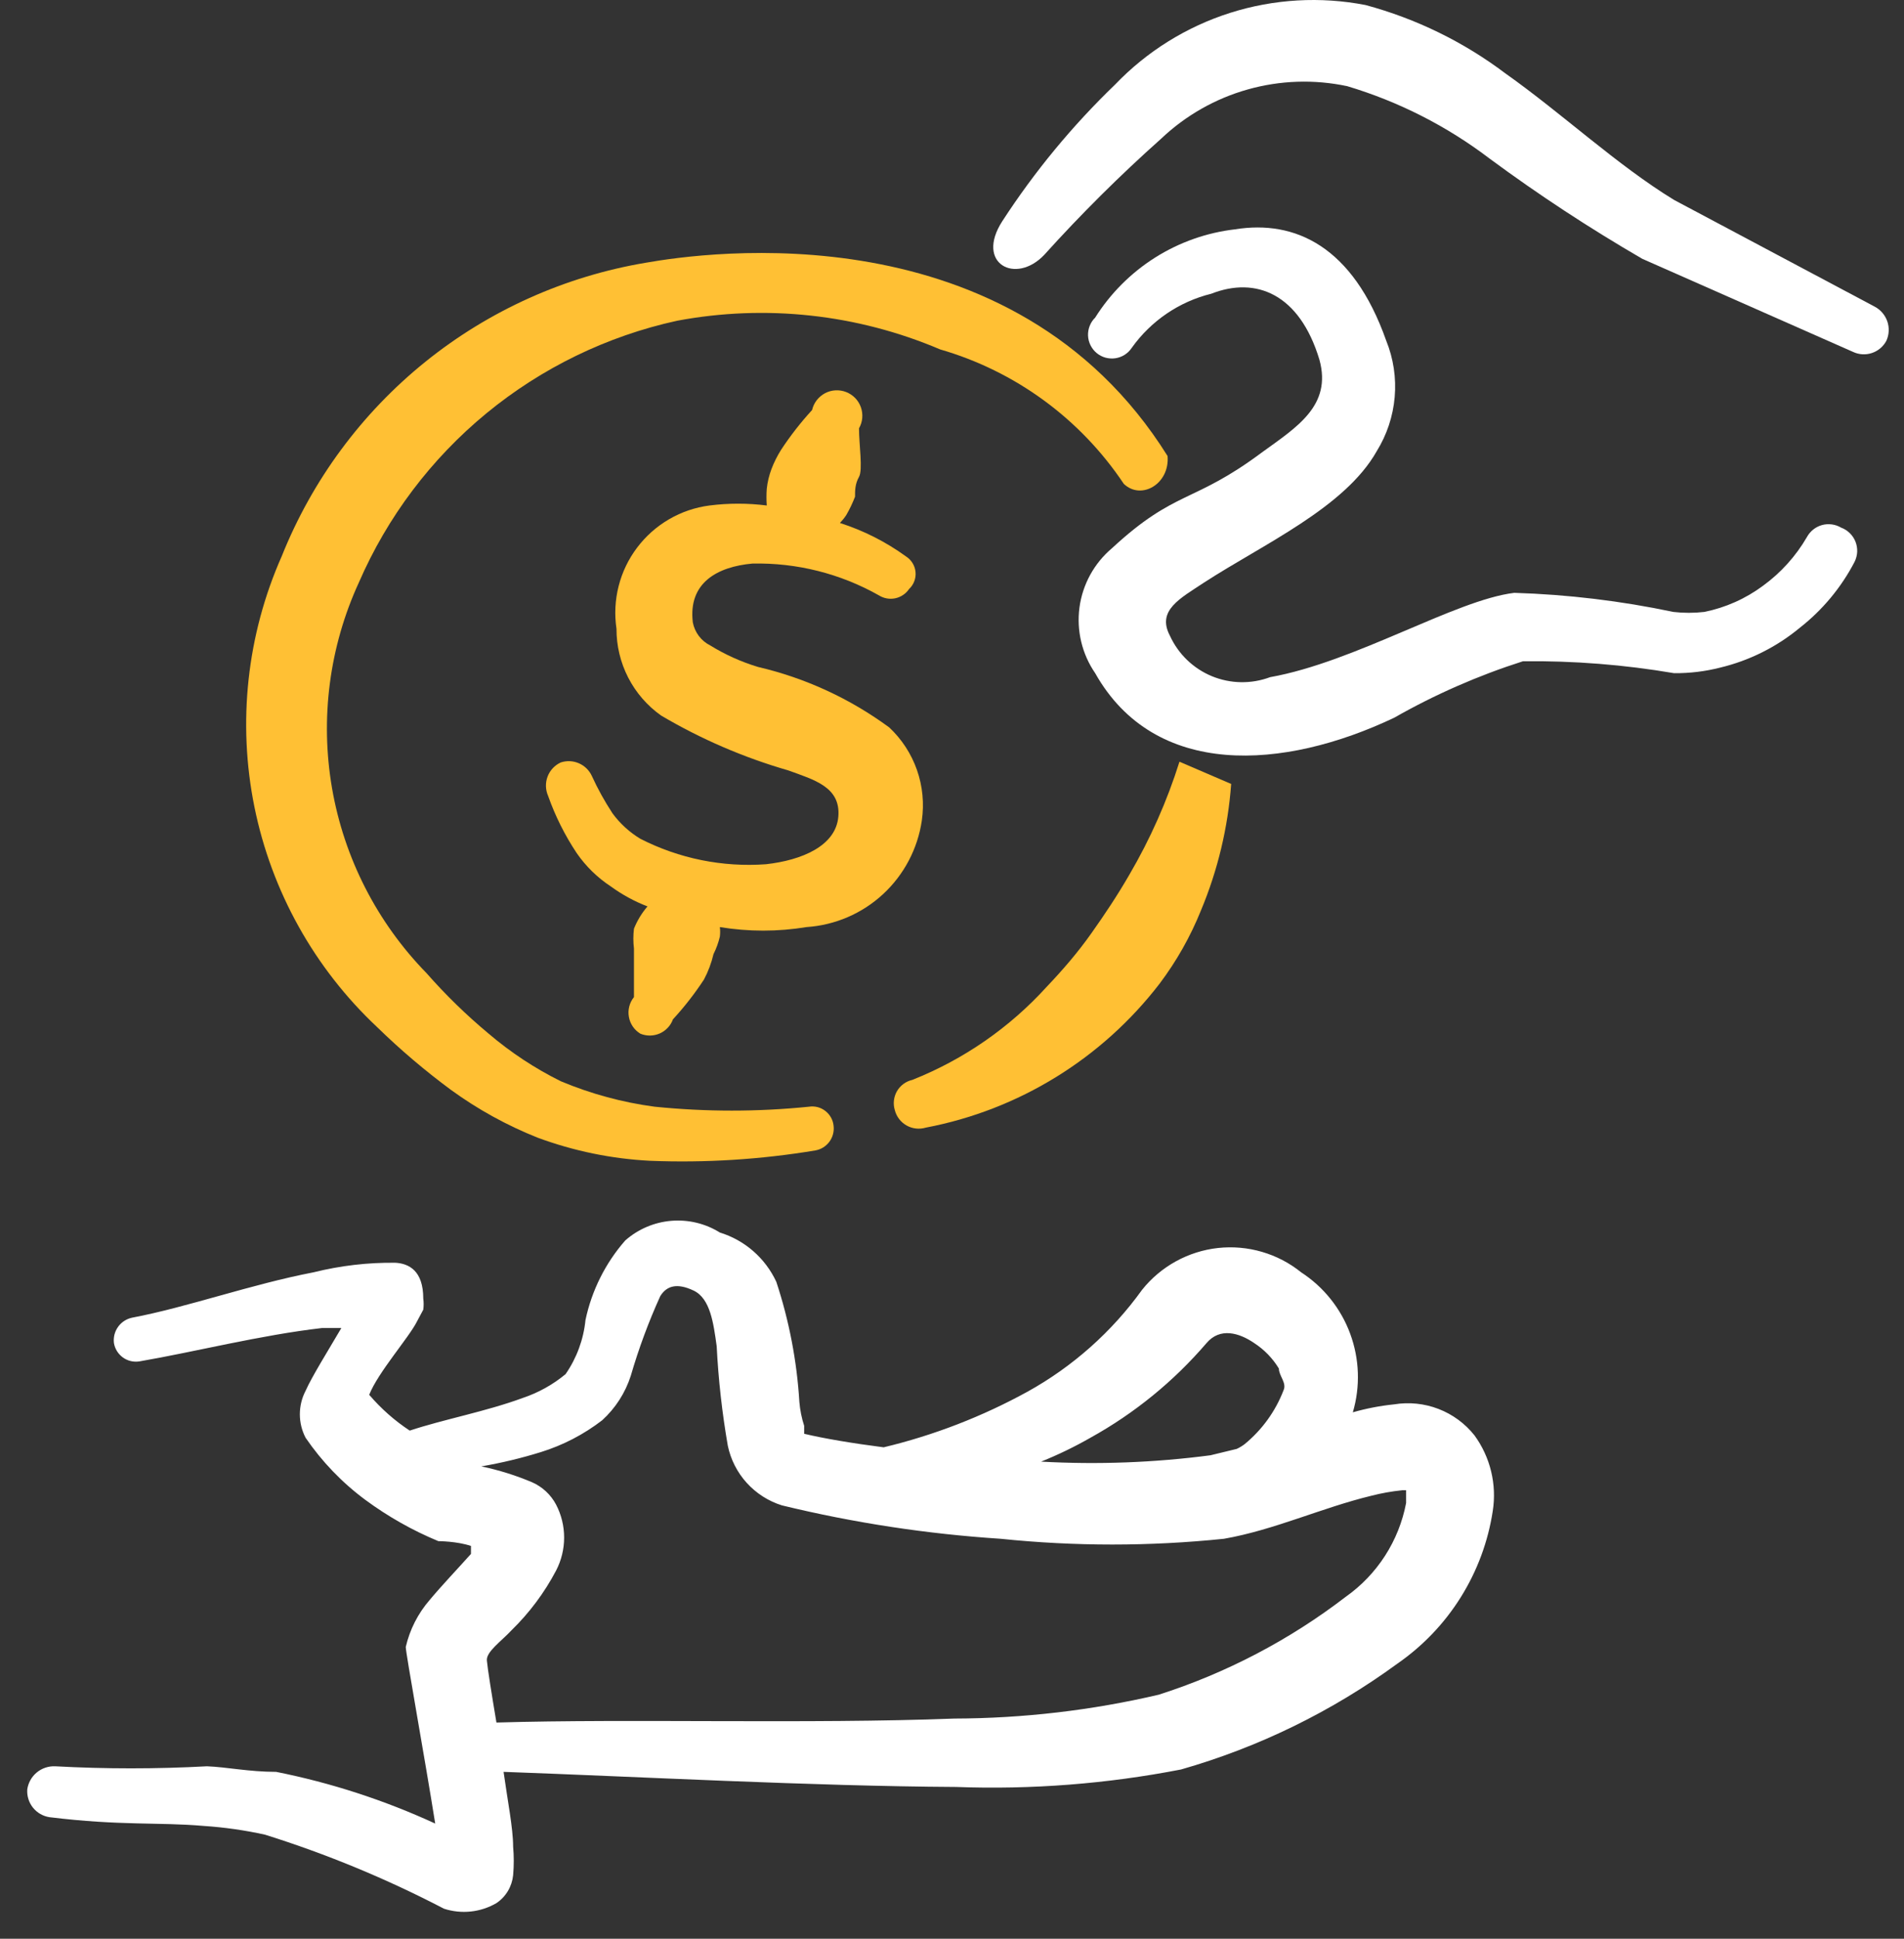 <svg width="56" height="57" viewBox="0 0 56 57" fill="none" xmlns="http://www.w3.org/2000/svg">
<rect x="0" y="0" width="56" height="57" fill="#333333" stroke="none"/>
<path fill-rule="evenodd" clip-rule="evenodd" d="M41.005 41.289C40.594 41.331 40.187 41.409 39.789 41.523C40.013 40.764 39.985 39.954 39.711 39.212C39.438 38.471 38.931 37.837 38.269 37.407C37.928 37.132 37.537 36.928 37.117 36.806C36.697 36.683 36.258 36.645 35.823 36.692C35.389 36.74 34.968 36.873 34.585 37.084C34.202 37.295 33.864 37.579 33.591 37.921C32.704 39.155 31.553 40.178 30.224 40.915C28.892 41.647 27.468 42.198 25.99 42.552C25.078 42.435 24.236 42.294 23.652 42.154V41.92C23.578 41.693 23.531 41.457 23.511 41.219C23.438 40.017 23.21 38.83 22.833 37.687C22.673 37.343 22.443 37.036 22.157 36.786C21.871 36.536 21.535 36.349 21.172 36.237C20.745 35.971 20.244 35.851 19.742 35.893C19.241 35.935 18.766 36.138 18.389 36.471C17.806 37.137 17.403 37.943 17.22 38.81C17.163 39.381 16.962 39.928 16.635 40.4C16.262 40.71 15.833 40.948 15.372 41.102C14.297 41.499 13.034 41.733 12.051 42.061C11.606 41.768 11.205 41.413 10.859 41.008C11.116 40.353 12.028 39.324 12.262 38.856L12.449 38.506C12.464 38.397 12.464 38.287 12.449 38.178C12.449 37.36 12.028 37.149 11.63 37.126C10.819 37.116 10.009 37.211 9.222 37.407C7.397 37.757 5.503 38.435 3.889 38.74C3.722 38.774 3.573 38.87 3.474 39.008C3.374 39.147 3.33 39.318 3.351 39.488C3.38 39.658 3.475 39.81 3.615 39.911C3.755 40.012 3.929 40.053 4.1 40.026C5.737 39.745 7.655 39.254 9.479 39.044H10.04C9.643 39.722 9.175 40.47 8.988 40.891C8.877 41.104 8.819 41.341 8.819 41.581C8.819 41.821 8.877 42.058 8.988 42.271C9.467 42.972 10.06 43.589 10.742 44.095C11.407 44.586 12.13 44.995 12.893 45.311C12.893 45.311 13.431 45.311 13.852 45.452V45.686C13.455 46.13 12.987 46.621 12.636 47.042C12.293 47.438 12.052 47.912 11.934 48.422C11.934 48.609 12.496 51.696 12.8 53.614C11.305 52.926 9.736 52.416 8.122 52.094C7.327 52.094 6.672 51.953 6.088 51.93C4.6 52.011 3.108 52.011 1.621 51.93C1.425 51.922 1.232 51.987 1.081 52.112C0.93 52.237 0.831 52.414 0.802 52.608C0.788 52.802 0.848 52.994 0.969 53.146C1.091 53.298 1.265 53.398 1.457 53.427C3.562 53.684 4.638 53.567 5.994 53.684C6.6 53.724 7.202 53.81 7.795 53.941C9.609 54.51 11.37 55.238 13.057 56.117C13.311 56.2 13.58 56.228 13.846 56.2C14.113 56.172 14.37 56.087 14.601 55.953C14.738 55.861 14.853 55.74 14.938 55.598C15.022 55.457 15.075 55.298 15.092 55.134C15.117 54.854 15.117 54.572 15.092 54.292C15.092 53.754 14.928 52.936 14.811 52.094C18.74 52.234 23.909 52.515 28.119 52.538C30.337 52.62 32.558 52.447 34.737 52.024C37.025 51.37 39.178 50.317 41.099 48.913C41.847 48.395 42.483 47.73 42.965 46.958C43.448 46.185 43.768 45.323 43.905 44.423C44.027 43.64 43.833 42.841 43.367 42.201C43.09 41.852 42.725 41.584 42.31 41.424C41.895 41.264 41.444 41.217 41.005 41.289ZM32.071 42.271C33.366 41.554 34.522 40.612 35.486 39.488C35.883 39.02 36.445 39.184 36.889 39.488C37.184 39.68 37.432 39.935 37.614 40.236C37.614 40.447 37.848 40.657 37.754 40.868C37.517 41.488 37.122 42.036 36.608 42.458C36.536 42.513 36.457 42.56 36.374 42.599L35.603 42.786C33.952 43.003 32.284 43.065 30.621 42.973C31.12 42.772 31.604 42.538 32.071 42.271ZM39.578 46.949C37.926 48.217 36.066 49.19 34.082 49.825C32.112 50.286 30.095 50.521 28.072 50.527C23.815 50.691 18.53 50.527 14.601 50.644C14.46 49.802 14.343 49.077 14.32 48.82C14.297 48.562 14.741 48.258 15.045 47.931C15.571 47.418 16.013 46.826 16.355 46.177C16.511 45.877 16.592 45.544 16.592 45.206C16.592 44.868 16.511 44.535 16.355 44.236C16.201 43.945 15.954 43.715 15.653 43.581C15.171 43.377 14.669 43.22 14.156 43.113C14.75 43.011 15.335 42.871 15.91 42.692C16.561 42.49 17.171 42.173 17.711 41.757C18.102 41.401 18.392 40.95 18.553 40.447C18.786 39.648 19.075 38.866 19.419 38.108C19.606 37.804 19.91 37.711 20.401 37.944C20.892 38.178 20.985 38.903 21.079 39.581C21.129 40.562 21.238 41.538 21.406 42.505C21.491 42.912 21.684 43.29 21.963 43.598C22.243 43.906 22.6 44.135 22.997 44.259C25.108 44.772 27.26 45.1 29.428 45.241C31.613 45.467 33.815 45.467 36 45.241C37.474 44.984 38.877 44.329 40.327 43.978C40.626 43.901 40.931 43.846 41.239 43.815H41.356V44.189C41.144 45.305 40.507 46.294 39.578 46.949Z" fill="white"/>
<path fill-rule="evenodd" clip-rule="evenodd" d="M18.646 27.304C18.622 27.498 18.622 27.694 18.646 27.888V29.315C18.581 29.395 18.534 29.489 18.508 29.589C18.482 29.689 18.478 29.794 18.496 29.895C18.513 29.997 18.553 30.094 18.611 30.18C18.669 30.265 18.745 30.337 18.834 30.391C18.924 30.428 19.021 30.447 19.119 30.446C19.217 30.445 19.313 30.424 19.403 30.385C19.492 30.346 19.573 30.289 19.64 30.217C19.707 30.146 19.759 30.062 19.792 29.97C20.128 29.605 20.433 29.214 20.704 28.8C20.83 28.564 20.924 28.312 20.985 28.052C21.067 27.889 21.13 27.716 21.172 27.538C21.184 27.444 21.184 27.35 21.172 27.257C22.016 27.396 22.877 27.396 23.721 27.257C24.56 27.201 25.354 26.86 25.971 26.29C26.588 25.719 26.991 24.955 27.113 24.123C27.185 23.623 27.136 23.114 26.969 22.637C26.802 22.161 26.522 21.732 26.154 21.387C25.001 20.539 23.688 19.934 22.295 19.609C21.802 19.46 21.33 19.248 20.892 18.978C20.759 18.912 20.644 18.817 20.555 18.699C20.466 18.581 20.405 18.445 20.377 18.299C20.237 17.13 21.102 16.662 22.131 16.569C23.432 16.541 24.717 16.864 25.85 17.504C25.993 17.594 26.166 17.625 26.332 17.59C26.497 17.555 26.643 17.457 26.738 17.317C26.806 17.254 26.859 17.175 26.891 17.088C26.924 17.001 26.937 16.907 26.927 16.815C26.919 16.722 26.888 16.633 26.839 16.554C26.79 16.475 26.724 16.408 26.645 16.358C26.054 15.93 25.399 15.598 24.704 15.376C24.773 15.304 24.836 15.226 24.891 15.142C24.991 14.97 25.076 14.79 25.148 14.604C25.148 14.417 25.148 14.23 25.265 14.02C25.382 13.809 25.265 13.084 25.265 12.593C25.318 12.5 25.351 12.396 25.36 12.289C25.369 12.182 25.356 12.074 25.32 11.973C25.284 11.871 25.227 11.779 25.152 11.702C25.077 11.625 24.986 11.565 24.886 11.526C24.786 11.487 24.679 11.47 24.572 11.476C24.464 11.482 24.36 11.511 24.265 11.561C24.17 11.612 24.087 11.682 24.021 11.767C23.956 11.852 23.909 11.95 23.885 12.055C23.55 12.42 23.245 12.811 22.973 13.225C22.861 13.402 22.767 13.59 22.692 13.786C22.621 13.974 22.573 14.17 22.552 14.37C22.54 14.534 22.54 14.698 22.552 14.862C21.993 14.791 21.427 14.791 20.868 14.862C20.449 14.916 20.044 15.053 19.679 15.266C19.313 15.479 18.994 15.762 18.739 16.1C18.484 16.437 18.299 16.822 18.195 17.232C18.091 17.642 18.069 18.068 18.132 18.487C18.13 18.985 18.248 19.477 18.476 19.921C18.704 20.365 19.035 20.747 19.442 21.036C20.616 21.73 21.873 22.272 23.183 22.65C23.955 22.93 24.727 23.141 24.657 24.006C24.587 24.871 23.581 25.292 22.529 25.409C21.252 25.502 19.974 25.243 18.834 24.661C18.514 24.468 18.236 24.214 18.015 23.913C17.785 23.562 17.581 23.195 17.407 22.813C17.33 22.647 17.195 22.514 17.026 22.441C16.858 22.368 16.669 22.359 16.495 22.416C16.316 22.497 16.176 22.646 16.106 22.83C16.036 23.014 16.041 23.218 16.12 23.398C16.33 23.992 16.613 24.558 16.962 25.082C17.231 25.471 17.573 25.805 17.968 26.064C18.3 26.305 18.661 26.502 19.044 26.649C18.876 26.844 18.742 27.065 18.646 27.304Z" fill="#FFC034"/>
<path fill-rule="evenodd" clip-rule="evenodd" d="M18.998 7.724C16.622 8.122 14.388 9.125 12.512 10.636C10.636 12.148 9.181 14.117 8.286 16.354C7.261 18.668 6.981 21.243 7.483 23.724C7.986 26.204 9.247 28.467 11.093 30.199C11.775 30.864 12.502 31.481 13.268 32.047C14.056 32.619 14.912 33.09 15.817 33.45C16.876 33.841 17.987 34.07 19.114 34.128C20.742 34.193 22.372 34.091 23.979 33.824C24.145 33.795 24.293 33.704 24.393 33.569C24.493 33.434 24.538 33.266 24.517 33.099C24.509 33.014 24.483 32.931 24.441 32.856C24.399 32.781 24.343 32.715 24.275 32.663C24.207 32.61 24.13 32.572 24.047 32.55C23.963 32.529 23.877 32.525 23.792 32.538C22.284 32.691 20.763 32.691 19.255 32.538C18.306 32.412 17.378 32.16 16.495 31.79C15.73 31.411 15.016 30.94 14.367 30.386C13.714 29.842 13.104 29.248 12.543 28.609C11.089 27.12 10.121 25.226 9.766 23.176C9.412 21.126 9.686 19.016 10.555 17.126C11.394 15.194 12.68 13.49 14.306 12.152C15.932 10.815 17.853 9.882 19.91 9.431C22.517 8.941 25.21 9.234 27.651 10.273C29.862 10.912 31.775 12.312 33.053 14.226C33.568 14.717 34.41 14.226 34.34 13.407C29.779 6.11 20.728 7.42 18.998 7.724Z" fill="#FFC034"/>
<path fill-rule="evenodd" clip-rule="evenodd" d="M33.217 25.716C32.866 26.324 32.492 26.885 32.094 27.446C31.697 28.008 31.252 28.522 30.785 29.013C29.693 30.215 28.341 31.151 26.832 31.75C26.738 31.771 26.65 31.812 26.572 31.869C26.495 31.926 26.43 31.998 26.381 32.082C26.333 32.165 26.303 32.258 26.292 32.353C26.281 32.449 26.29 32.546 26.318 32.638C26.342 32.733 26.385 32.822 26.445 32.9C26.504 32.977 26.579 33.042 26.664 33.09C26.749 33.138 26.843 33.169 26.94 33.179C27.038 33.19 27.136 33.181 27.23 33.153C29.963 32.633 32.41 31.126 34.106 28.92C34.604 28.259 35.013 27.536 35.322 26.768C35.817 25.585 36.117 24.329 36.211 23.049L34.69 22.395C34.326 23.553 33.831 24.667 33.217 25.716Z" fill="#FFC034"/>
<path fill-rule="evenodd" clip-rule="evenodd" d="M54.149 15.512C54.065 15.462 53.972 15.431 53.875 15.418C53.779 15.405 53.68 15.412 53.586 15.438C53.492 15.465 53.405 15.509 53.329 15.57C53.253 15.631 53.19 15.707 53.143 15.793C52.818 16.352 52.38 16.838 51.857 17.219C51.344 17.601 50.753 17.865 50.126 17.991C49.823 18.026 49.517 18.026 49.214 17.991C47.675 17.666 46.109 17.478 44.537 17.43C42.806 17.64 39.859 19.464 37.357 19.909C36.803 20.116 36.191 20.106 35.644 19.881C35.097 19.655 34.656 19.23 34.41 18.692C34.012 17.944 34.714 17.593 35.416 17.126C37.146 16.003 39.555 14.927 40.491 13.267C40.79 12.785 40.971 12.24 41.02 11.675C41.069 11.11 40.984 10.541 40.771 10.016C39.789 7.233 38.082 6.461 36.328 6.742C35.491 6.839 34.687 7.123 33.975 7.572C33.263 8.022 32.66 8.625 32.211 9.338C32.141 9.406 32.086 9.489 32.05 9.581C32.014 9.672 31.997 9.77 32.001 9.868C32.005 9.967 32.03 10.063 32.074 10.151C32.118 10.239 32.179 10.317 32.255 10.38C32.331 10.443 32.419 10.489 32.514 10.515C32.609 10.541 32.708 10.547 32.806 10.533C32.903 10.518 32.996 10.484 33.079 10.431C33.162 10.378 33.233 10.308 33.287 10.226C33.852 9.434 34.681 8.869 35.626 8.636C36.936 8.121 38.222 8.636 38.807 10.577C39.181 11.934 38.129 12.565 37.099 13.313C35.088 14.81 34.574 14.389 32.703 16.12C32.18 16.562 31.84 17.183 31.749 17.861C31.659 18.54 31.823 19.228 32.211 19.792C33.965 22.902 37.754 22.645 41.005 21.102C42.207 20.418 43.477 19.861 44.794 19.441C46.283 19.425 47.77 19.542 49.237 19.792C49.695 19.796 50.151 19.741 50.594 19.628C51.453 19.422 52.253 19.022 52.933 18.459C53.603 17.935 54.154 17.273 54.547 16.517C54.592 16.426 54.618 16.326 54.623 16.224C54.627 16.122 54.61 16.021 54.573 15.926C54.535 15.831 54.478 15.745 54.405 15.674C54.332 15.602 54.245 15.547 54.149 15.512Z" fill="white"/>
<path fill-rule="evenodd" clip-rule="evenodd" d="M55.131 9.012L49.237 5.878C47.553 4.849 45.963 3.352 44.279 2.16C43.049 1.232 41.651 0.549 40.163 0.148C38.837 -0.109 37.468 -0.03 36.181 0.378C34.894 0.787 33.73 1.512 32.796 2.487C31.539 3.697 30.425 5.046 29.475 6.51C28.68 7.749 29.872 8.381 30.714 7.492C31.797 6.292 32.945 5.152 34.152 4.077C34.871 3.395 35.745 2.898 36.698 2.63C37.651 2.361 38.656 2.328 39.625 2.534C41.137 2.986 42.555 3.707 43.811 4.662C45.253 5.727 46.752 6.71 48.302 7.609L54.499 10.345C54.674 10.428 54.873 10.44 55.056 10.379C55.239 10.318 55.392 10.189 55.482 10.018C55.564 9.837 55.573 9.632 55.508 9.445C55.442 9.258 55.307 9.103 55.131 9.012Z" fill="white"/>
</svg>
